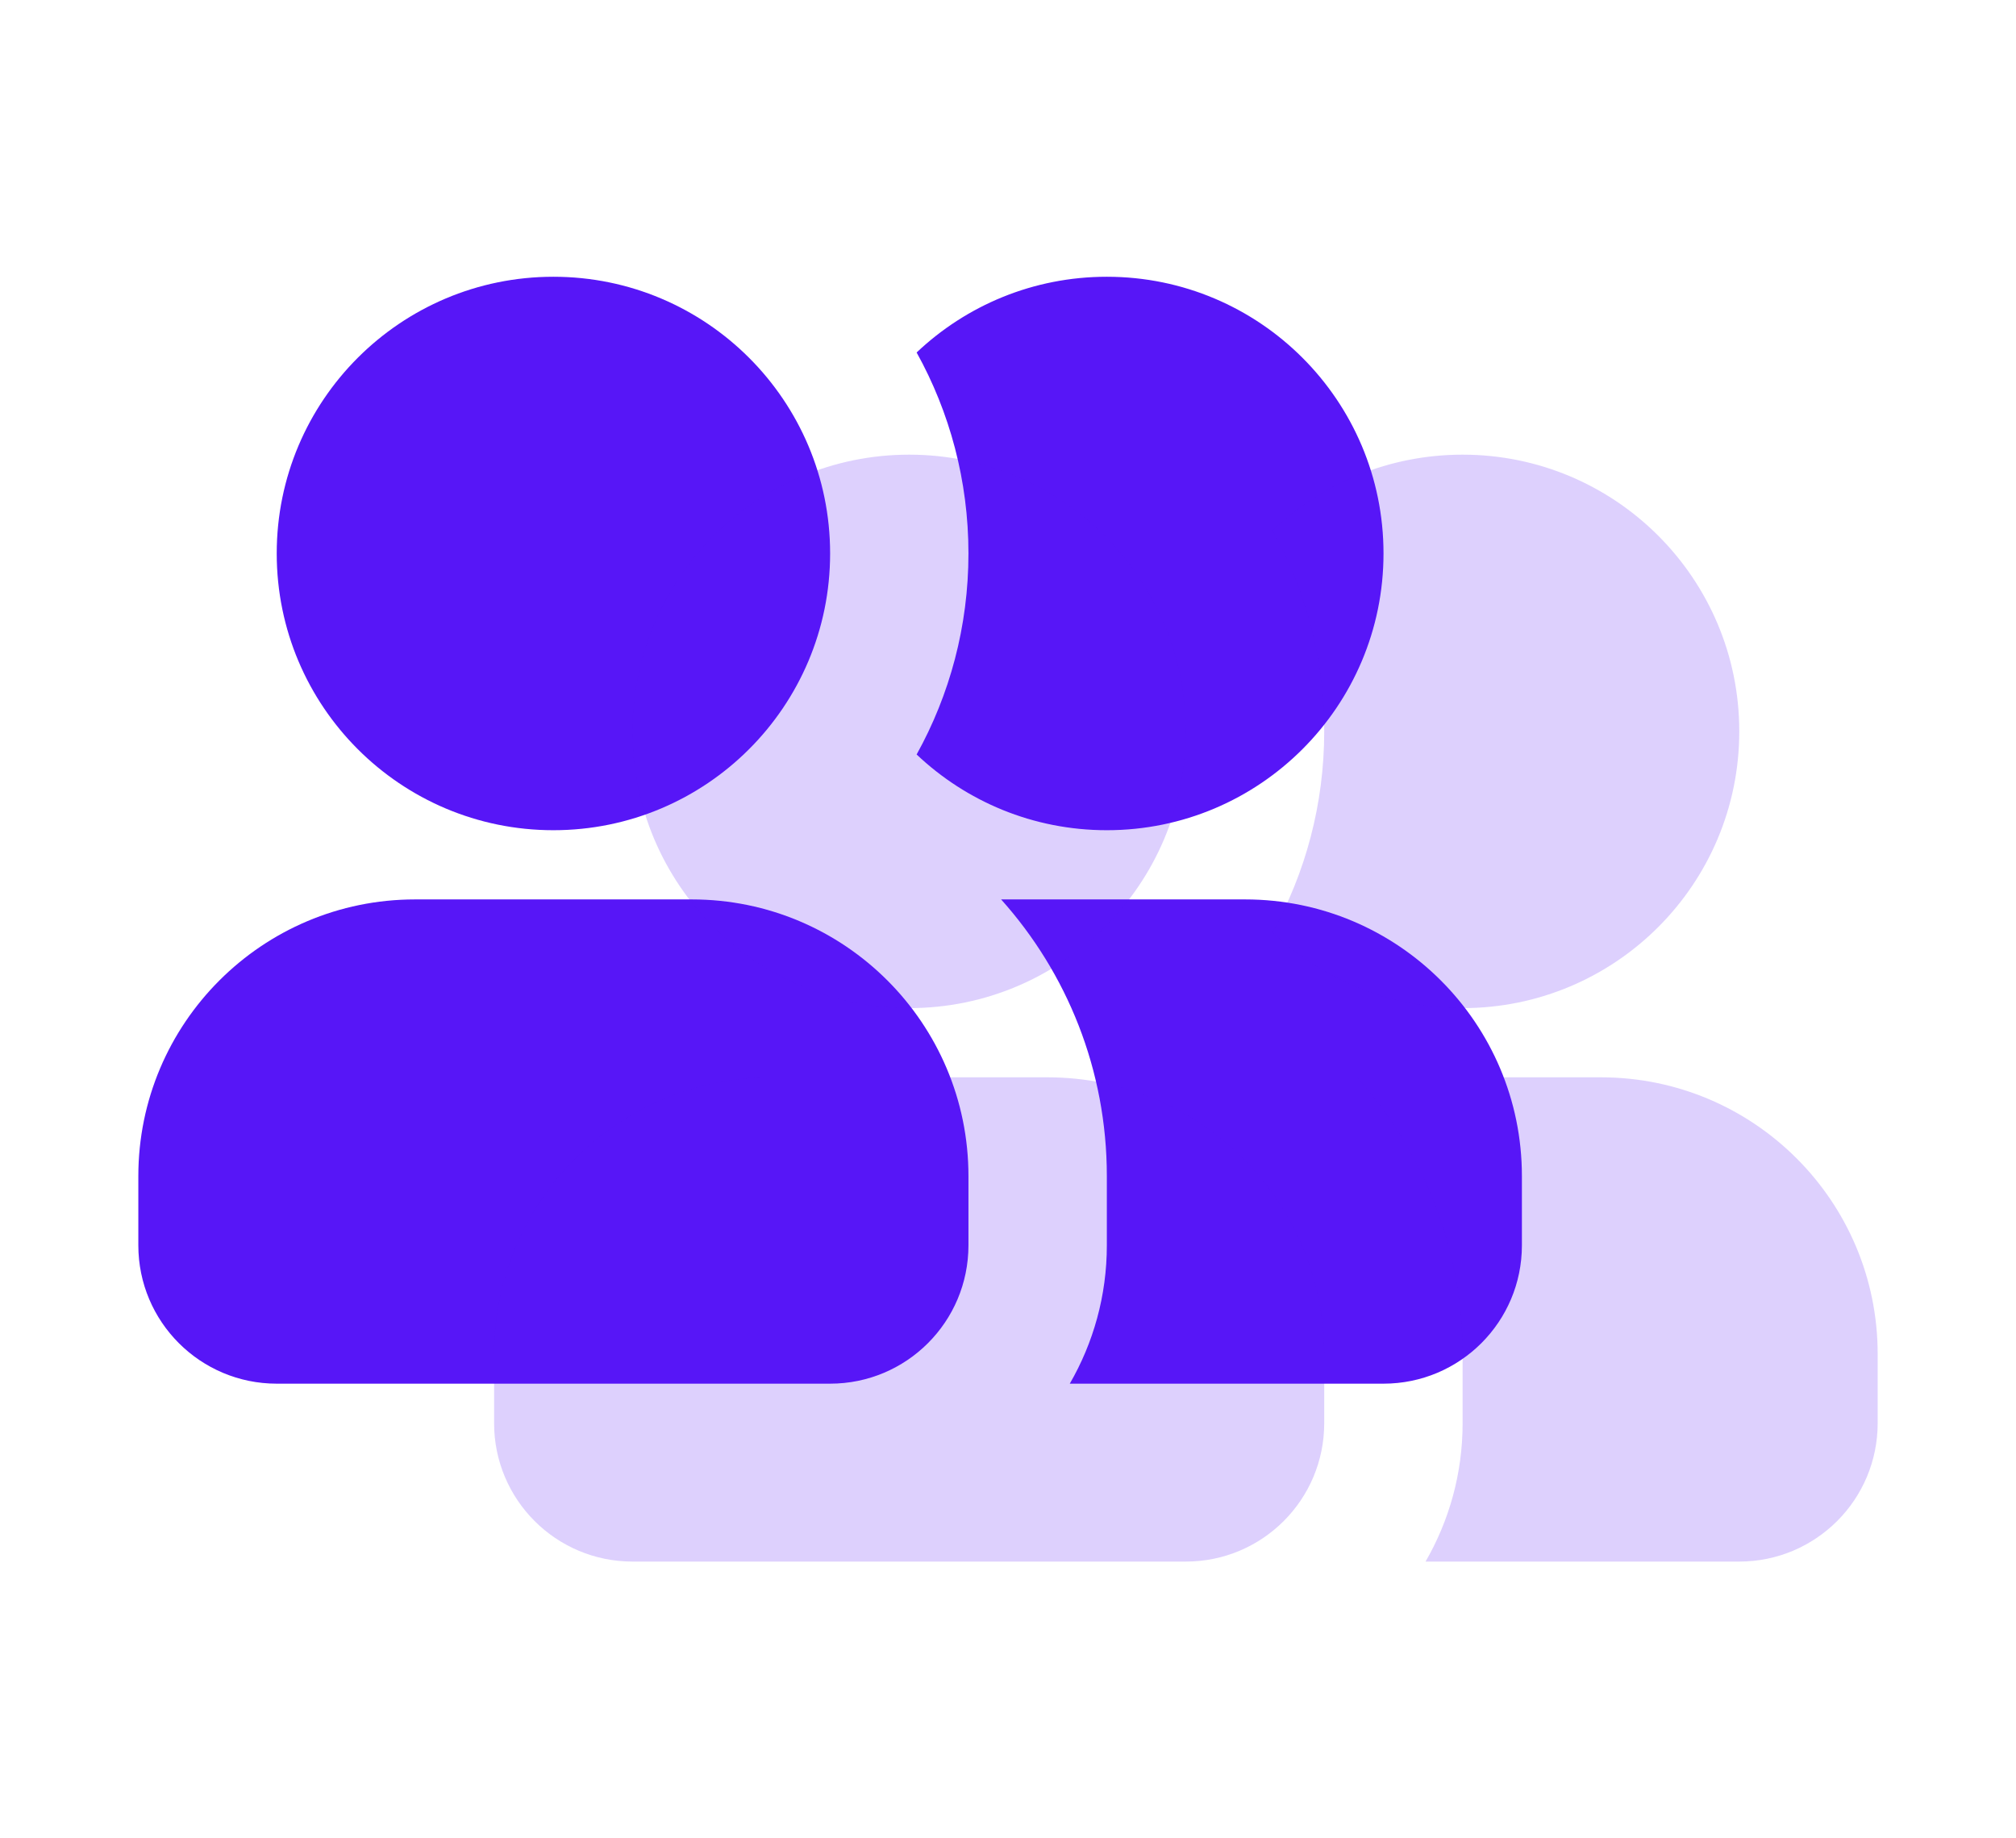 <?xml version="1.0" encoding="UTF-8"?>
<svg xmlns="http://www.w3.org/2000/svg" width="34" height="31" viewBox="0 0 34 31" fill="none">
  <path fill-rule="evenodd" clip-rule="evenodd" d="M9.333 4.667C6.756 4.667 4.667 6.756 4.667 9.333C4.667 11.911 6.756 14 9.333 14C11.911 14 14 11.911 14 9.333C14 6.756 11.911 4.667 9.333 4.667ZM7 15.167C4.423 15.167 2.333 17.256 2.333 19.833V21C2.333 22.289 3.378 23.333 4.667 23.333H14C15.289 23.333 16.333 22.289 16.333 21V19.833C16.333 17.256 14.244 15.167 11.667 15.167H7Z" fill="#5716F7"></path>
  <path fill-rule="evenodd" clip-rule="evenodd" d="M15.459 12.723C16.016 11.719 16.333 10.563 16.333 9.333C16.333 8.104 16.016 6.948 15.459 5.944C16.296 5.152 17.424 4.667 18.667 4.667C21.244 4.667 23.333 6.756 23.333 9.333C23.333 11.911 21.244 14 18.667 14C17.424 14 16.296 13.515 15.459 12.723ZM18.042 23.333C18.439 22.647 18.667 21.85 18.667 21V19.833C18.667 18.041 17.993 16.405 16.884 15.167H21C23.577 15.167 25.667 17.256 25.667 19.833V21C25.667 22.289 24.622 23.333 23.333 23.333H18.042Z" fill="#5716F7"></path>
  <path fill-rule="evenodd" clip-rule="evenodd" d="M15.333 7.667C12.756 7.667 10.667 9.756 10.667 12.333C10.667 14.911 12.756 17 15.333 17C17.911 17 20 14.911 20 12.333C20 9.756 17.911 7.667 15.333 7.667ZM13 18.167C10.423 18.167 8.333 20.256 8.333 22.833V24C8.333 25.289 9.378 26.333 10.667 26.333H20C21.289 26.333 22.333 25.289 22.333 24V22.833C22.333 20.256 20.244 18.167 17.667 18.167H13Z" fill="#5716F7" fill-opacity="0.2"></path>
  <path fill-rule="evenodd" clip-rule="evenodd" d="M21.459 15.723C22.016 14.719 22.333 13.563 22.333 12.333C22.333 11.104 22.016 9.948 21.459 8.944C22.296 8.152 23.424 7.667 24.667 7.667C27.244 7.667 29.333 9.756 29.333 12.333C29.333 14.911 27.244 17 24.667 17C23.424 17 22.296 16.515 21.459 15.723ZM24.042 26.333C24.439 25.647 24.667 24.85 24.667 24V22.833C24.667 21.041 23.993 19.405 22.884 18.167H27C29.577 18.167 31.667 20.256 31.667 22.833V24C31.667 25.289 30.622 26.333 29.333 26.333H24.042Z" fill="#5716F7" fill-opacity="0.2"></path>
</svg>
